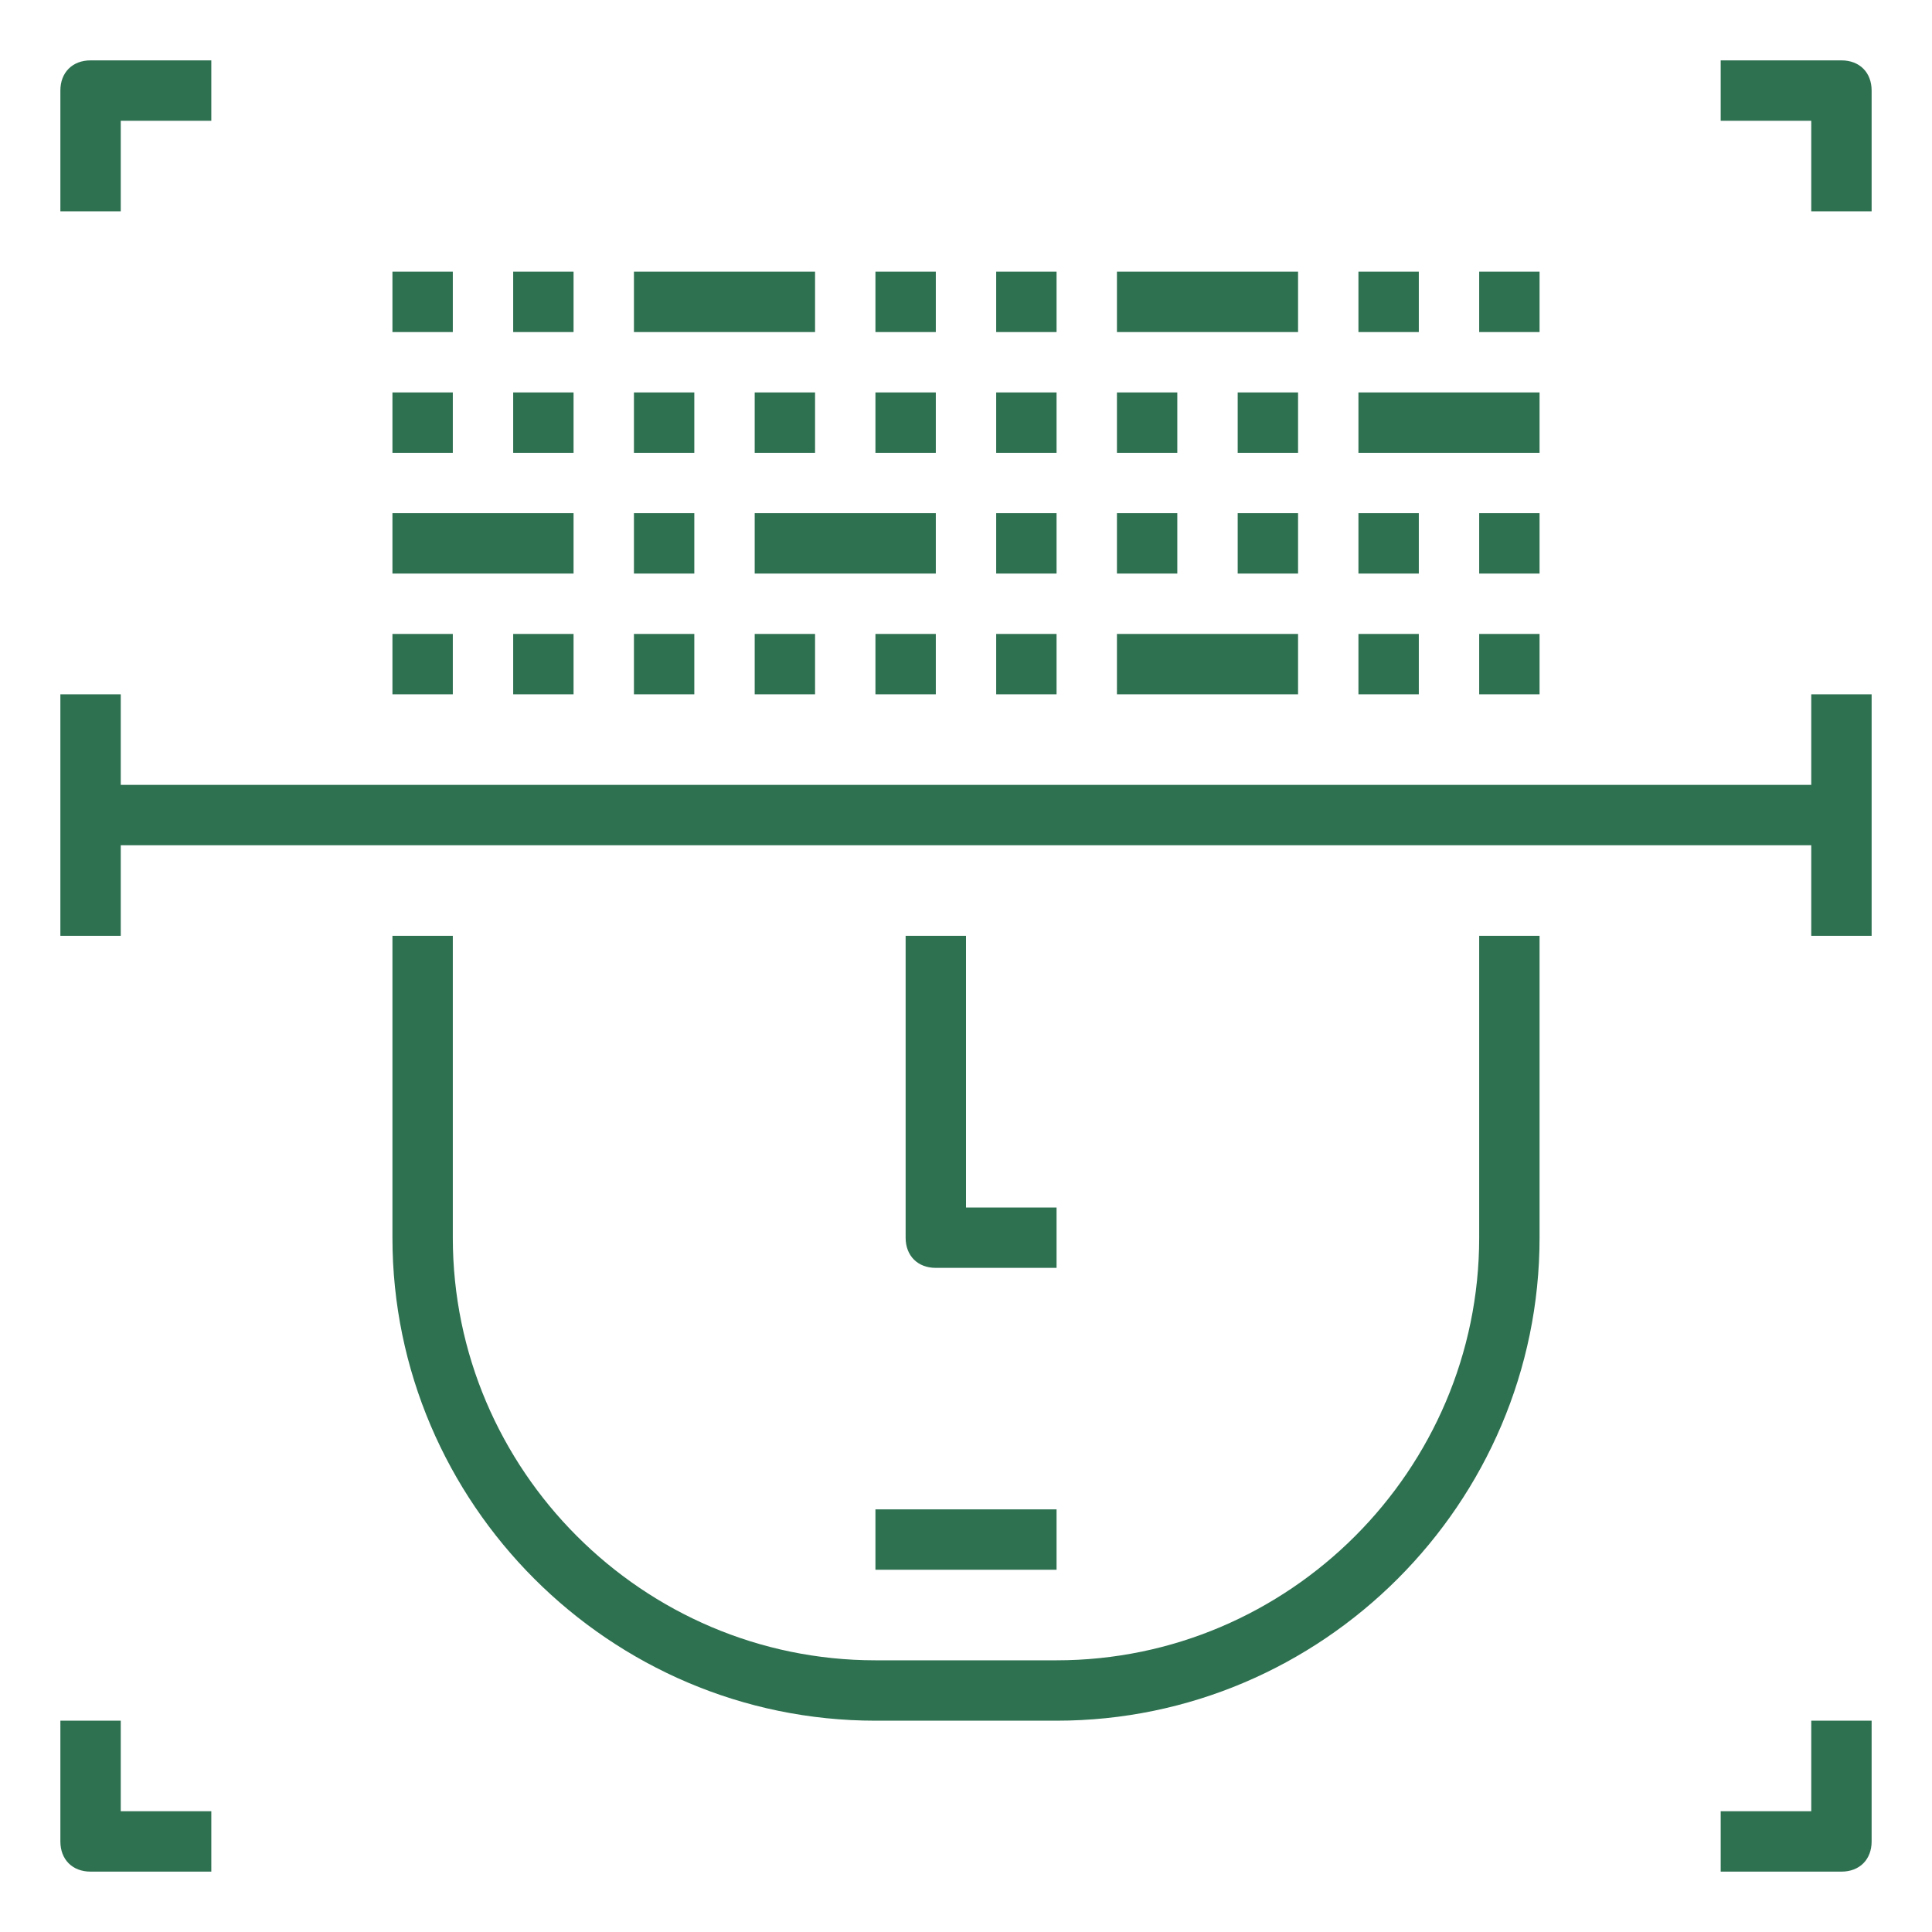 <?xml version="1.0" encoding="utf-8"?>
<!-- Generator: Adobe Illustrator 20.0.0, SVG Export Plug-In . SVG Version: 6.00 Build 0)  -->
<svg version="1.1" id="Livello_1" xmlns="http://www.w3.org/2000/svg" xmlns:xlink="http://www.w3.org/1999/xlink" x="0px" y="0px"
	 viewBox="0 0 128 128" style="enable-background:new 0 0 128 128;" xml:space="preserve">
<style type="text/css">
	.st0{fill:#2E7151;}
</style>
<g>
	<path class="st0" d="M98,82c0,15.4-12.6,28-28,28H58c-15.4,0-28-12.6-28-28V62h-4v20c0,17.6,14.4,32,32,32h12c17.6,0,32-14.4,32-32
		V62h-4V82z M98,82"/>
	<path class="st0" d="M60,62v20c0,1.2,0.8,2,2,2h8v-4h-6V62H60z M60,62"/>
	<rect x="26" y="42" class="st0" width="4" height="4"/>
	<rect x="34" y="42" class="st0" width="4" height="4"/>
	<rect x="42" y="42" class="st0" width="4" height="4"/>
	<rect x="50" y="42" class="st0" width="4" height="4"/>
	<rect x="58" y="42" class="st0" width="4" height="4"/>
	<rect x="66" y="42" class="st0" width="4" height="4"/>
	<rect x="74" y="42" class="st0" width="12" height="4"/>
	<rect x="90" y="42" class="st0" width="4" height="4"/>
	<rect x="98" y="42" class="st0" width="4" height="4"/>
	<rect x="26" y="34" class="st0" width="12" height="4"/>
	<rect x="42" y="34" class="st0" width="4" height="4"/>
	<rect x="50" y="34" class="st0" width="12" height="4"/>
	<rect x="66" y="34" class="st0" width="4" height="4"/>
	<rect x="74" y="34" class="st0" width="4" height="4"/>
	<rect x="82" y="34" class="st0" width="4" height="4"/>
	<rect x="90" y="34" class="st0" width="4" height="4"/>
	<rect x="98" y="34" class="st0" width="4" height="4"/>
	<rect x="26" y="26" class="st0" width="4" height="4"/>
	<rect x="34" y="26" class="st0" width="4" height="4"/>
	<rect x="42" y="26" class="st0" width="4" height="4"/>
	<rect x="50" y="26" class="st0" width="4" height="4"/>
	<rect x="58" y="26" class="st0" width="4" height="4"/>
	<rect x="66" y="26" class="st0" width="4" height="4"/>
	<rect x="74" y="26" class="st0" width="4" height="4"/>
	<rect x="82" y="26" class="st0" width="4" height="4"/>
	<rect x="90" y="26" class="st0" width="12" height="4"/>
	<rect x="26" y="18" class="st0" width="4" height="4"/>
	<rect x="34" y="18" class="st0" width="4" height="4"/>
	<rect x="42" y="18" class="st0" width="12" height="4"/>
	<rect x="58" y="18" class="st0" width="4" height="4"/>
	<rect x="66" y="18" class="st0" width="4" height="4"/>
	<rect x="74" y="18" class="st0" width="12" height="4"/>
	<rect x="90" y="18" class="st0" width="4" height="4"/>
	<rect x="98" y="18" class="st0" width="4" height="4"/>
	<path class="st0" d="M120,52H8v-6H4v16h4v-6h112v6h4V46h-4V52z M120,52"/>
	<path class="st0" d="M8,8h6V4H6C4.8,4,4,4.8,4,6v8h4V8z M8,8"/>
	<path class="st0" d="M122,4h-8v4h6v6h4V6C124,4.8,123.2,4,122,4L122,4z M122,4"/>
	<path class="st0" d="M120,120h-6v4h8c1.2,0,2-0.8,2-2v-8h-4V120z M120,120"/>
	<path class="st0" d="M8,114H4v8c0,1.2,0.8,2,2,2h8v-4H8V114z M8,114"/>
	<rect x="58" y="100" class="st0" width="12" height="4"/>
</g>
</svg>
